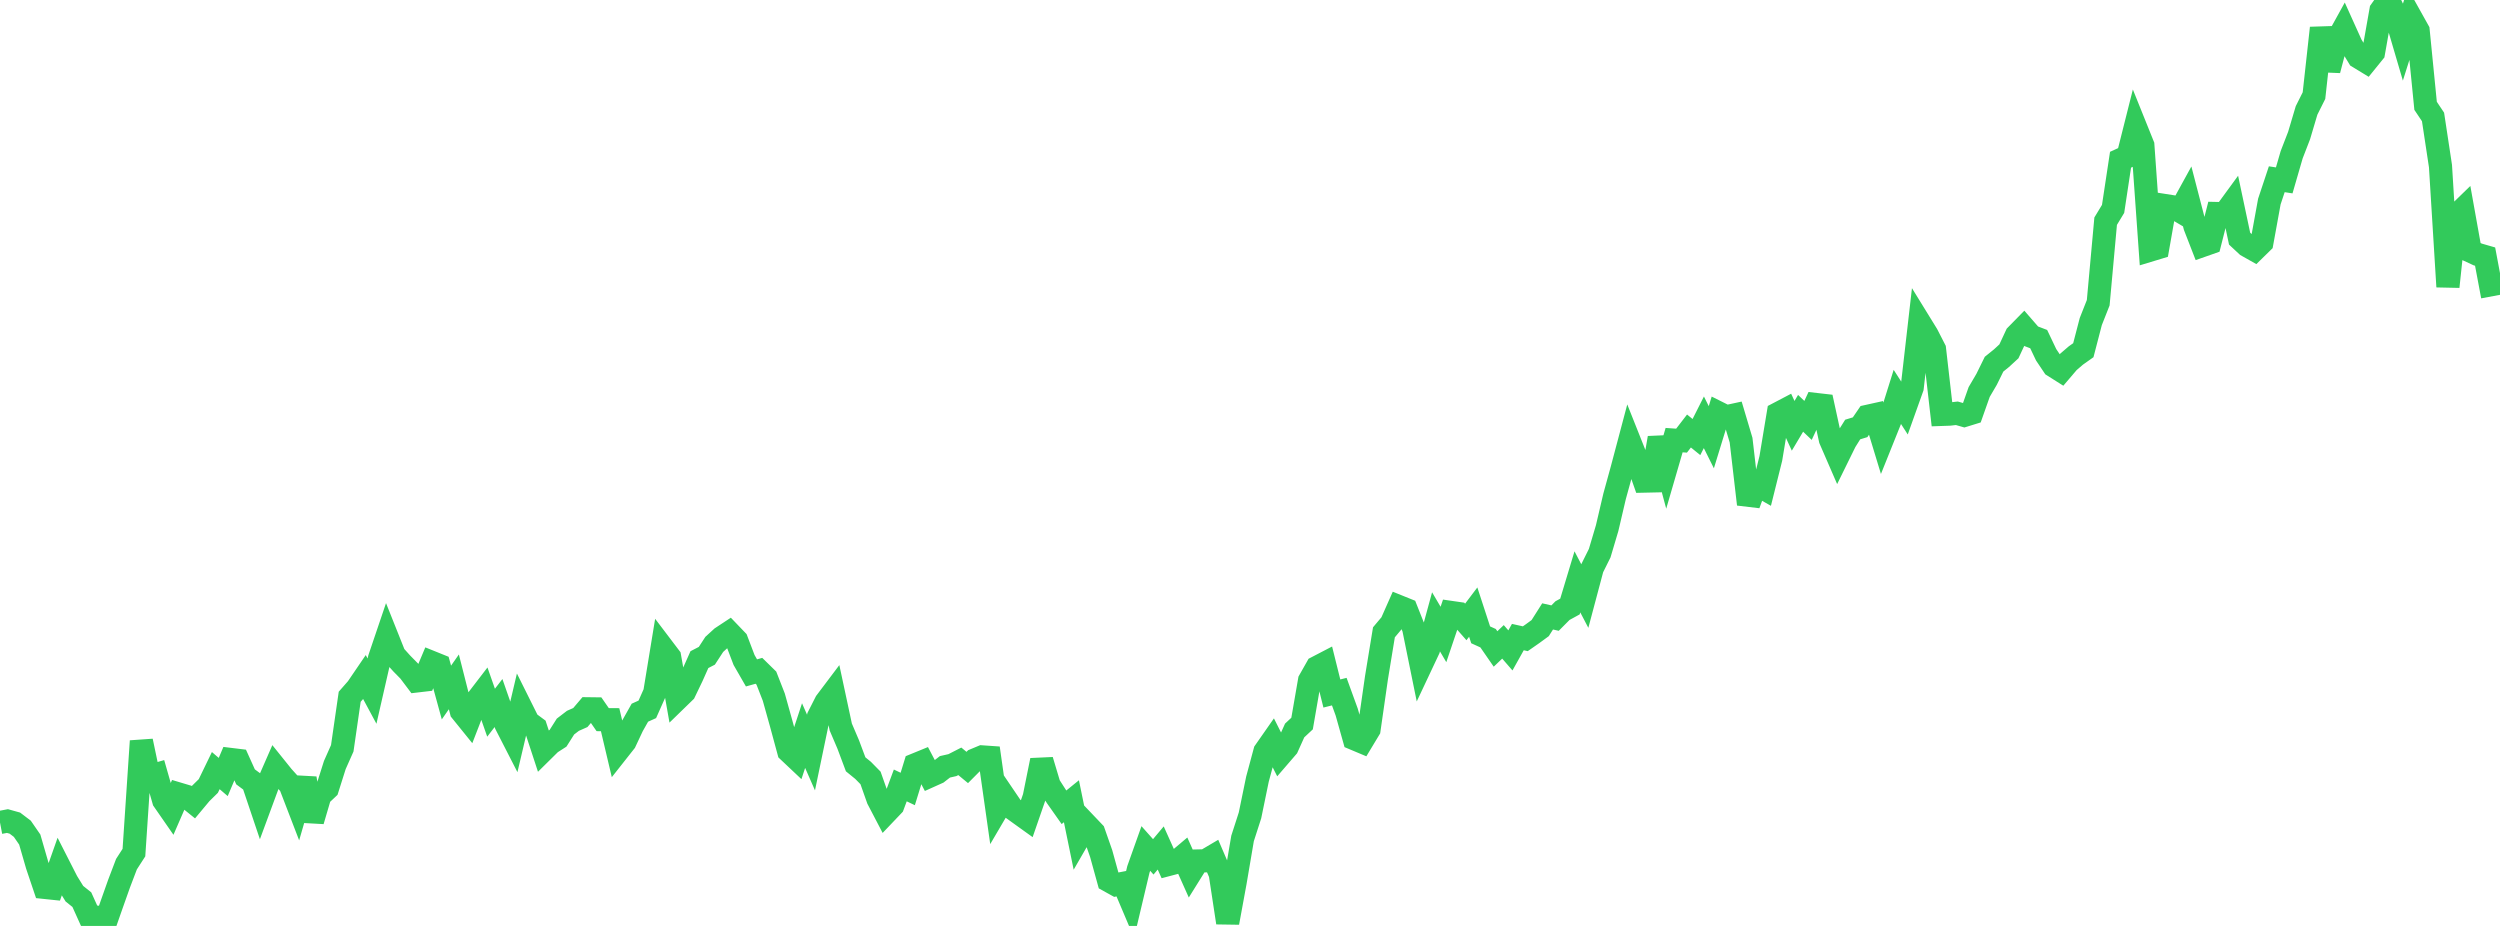 <?xml version="1.0" standalone="no"?>
<!DOCTYPE svg PUBLIC "-//W3C//DTD SVG 1.1//EN" "http://www.w3.org/Graphics/SVG/1.1/DTD/svg11.dtd">

<svg width="135" height="50" viewBox="0 0 135 50" preserveAspectRatio="none" 
  xmlns="http://www.w3.org/2000/svg"
  xmlns:xlink="http://www.w3.org/1999/xlink">


<polyline points="0.0, 44.413 0.402, 44.337 0.804, 44.449 1.205, 44.754 1.607, 45.336 2.009, 46.726 2.411, 47.919 2.812, 47.961 3.214, 46.821 3.616, 47.61 4.018, 48.26 4.42, 48.582 4.821, 49.471 5.223, 49.526 5.625, 50.0 6.027, 48.853 6.429, 47.718 6.83, 46.664 7.232, 46.041 7.634, 40.018 8.036, 41.935 8.438, 41.819 8.839, 43.221 9.241, 43.801 9.643, 42.876 10.045, 42.996 10.446, 43.32 10.848, 42.838 11.25, 42.443 11.652, 41.613 12.054, 41.958 12.455, 41.011 12.857, 41.06 13.259, 41.95 13.661, 42.249 14.062, 43.441 14.464, 42.352 14.866, 41.433 15.268, 41.933 15.67, 42.379 16.071, 43.422 16.473, 42.035 16.875, 44.327 17.277, 42.958 17.679, 42.579 18.08, 41.312 18.482, 40.408 18.884, 37.625 19.286, 37.166 19.688, 36.576 20.089, 37.321 20.491, 35.561 20.893, 34.375 21.295, 35.383 21.696, 35.829 22.098, 36.238 22.5, 36.771 22.902, 36.724 23.304, 35.768 23.705, 35.93 24.107, 37.396 24.509, 36.82 24.911, 38.404 25.312, 38.9 25.714, 37.865 26.116, 37.341 26.518, 38.486 26.92, 37.964 27.321, 39.114 27.723, 39.899 28.125, 38.195 28.527, 39.002 28.929, 39.299 29.33, 40.522 29.732, 40.125 30.134, 39.867 30.536, 39.233 30.938, 38.925 31.339, 38.747 31.741, 38.274 32.143, 38.279 32.545, 38.86 32.946, 38.863 33.348, 40.564 33.75, 40.054 34.152, 39.198 34.554, 38.485 34.955, 38.305 35.357, 37.403 35.759, 34.952 36.161, 35.482 36.562, 37.75 36.964, 37.359 37.366, 36.522 37.768, 35.62 38.17, 35.412 38.571, 34.796 38.973, 34.429 39.375, 34.164 39.777, 34.583 40.179, 35.639 40.58, 36.336 40.982, 36.224 41.384, 36.618 41.786, 37.648 42.188, 39.086 42.589, 40.566 42.991, 40.945 43.393, 39.722 43.795, 40.638 44.196, 38.709 44.598, 37.917 45.0, 37.384 45.402, 39.26 45.804, 40.202 46.205, 41.273 46.607, 41.6 47.009, 42.009 47.411, 43.148 47.812, 43.915 48.214, 43.493 48.616, 42.413 49.018, 42.605 49.42, 41.299 49.821, 41.135 50.223, 41.901 50.625, 41.72 51.027, 41.408 51.429, 41.317 51.83, 41.112 52.232, 41.444 52.634, 41.04 53.036, 40.872 53.438, 40.9 53.839, 43.722 54.241, 43.037 54.643, 43.63 55.045, 43.921 55.446, 44.209 55.848, 43.047 56.25, 41.057 56.652, 42.398 57.054, 43.024 57.455, 43.593 57.857, 43.267 58.259, 45.225 58.661, 44.528 59.062, 44.949 59.464, 46.096 59.866, 47.552 60.268, 47.775 60.67, 47.697 61.071, 48.644 61.473, 46.948 61.875, 45.818 62.277, 46.27 62.679, 45.791 63.08, 46.684 63.482, 46.578 63.884, 46.239 64.286, 47.138 64.688, 46.493 65.089, 46.484 65.491, 46.247 65.893, 47.183 66.295, 49.824 66.696, 47.642 67.098, 45.276 67.5, 44.03 67.902, 42.077 68.304, 40.582 68.705, 40.008 69.107, 40.805 69.509, 40.339 69.911, 39.446 70.312, 39.072 70.714, 36.751 71.116, 36.041 71.518, 35.832 71.92, 37.449 72.321, 37.348 72.723, 38.455 73.125, 39.886 73.527, 40.055 73.929, 39.388 74.33, 36.596 74.732, 34.144 75.134, 33.666 75.536, 32.758 75.938, 32.92 76.339, 33.93 76.741, 35.907 77.143, 35.053 77.545, 33.579 77.946, 34.261 78.348, 33.071 78.75, 33.129 79.152, 33.585 79.554, 33.053 79.955, 34.28 80.357, 34.463 80.759, 35.044 81.161, 34.66 81.562, 35.122 81.964, 34.402 82.366, 34.492 82.768, 34.212 83.17, 33.918 83.571, 33.286 83.973, 33.377 84.375, 32.973 84.777, 32.753 85.179, 31.42 85.58, 32.188 85.982, 30.678 86.384, 29.87 86.786, 28.517 87.188, 26.8 87.589, 25.343 87.991, 23.828 88.393, 24.838 88.795, 25.98 89.196, 25.971 89.598, 23.65 90.0, 25.148 90.402, 23.767 90.804, 23.795 91.205, 23.274 91.607, 23.601 92.009, 22.804 92.411, 23.61 92.812, 22.304 93.214, 22.505 93.616, 22.418 94.018, 23.768 94.42, 27.229 94.821, 26.138 95.223, 26.365 95.625, 24.755 96.027, 22.331 96.429, 22.12 96.83, 22.994 97.232, 22.319 97.634, 22.702 98.036, 21.84 98.438, 21.886 98.839, 23.727 99.241, 24.653 99.643, 23.835 100.045, 23.194 100.446, 23.071 100.848, 22.482 101.25, 22.393 101.652, 23.714 102.054, 22.712 102.455, 21.432 102.857, 22.056 103.259, 20.93 103.661, 17.426 104.062, 18.077 104.464, 18.862 104.866, 22.377 105.268, 22.363 105.67, 22.317 106.071, 22.432 106.473, 22.308 106.875, 21.169 107.277, 20.483 107.679, 19.666 108.08, 19.342 108.482, 18.972 108.884, 18.107 109.286, 17.697 109.688, 18.159 110.089, 18.312 110.491, 19.157 110.893, 19.757 111.295, 20.011 111.696, 19.541 112.098, 19.195 112.5, 18.911 112.902, 17.365 113.304, 16.347 113.705, 11.944 114.107, 11.28 114.509, 8.626 114.911, 8.442 115.312, 6.848 115.714, 7.847 116.116, 13.503 116.518, 13.381 116.92, 11.102 117.321, 11.165 117.723, 11.403 118.125, 10.671 118.527, 12.222 118.929, 13.256 119.33, 13.115 119.732, 11.53 120.134, 11.539 120.536, 10.989 120.938, 12.886 121.339, 13.26 121.741, 13.487 122.143, 13.093 122.545, 10.884 122.946, 9.679 123.348, 9.741 123.75, 8.355 124.152, 7.316 124.554, 5.964 124.955, 5.163 125.357, 1.513 125.759, 3.789 126.161, 2.259 126.562, 1.532 126.964, 2.423 127.366, 3.084 127.768, 3.329 128.17, 2.833 128.571, 0.567 128.973, 0.0 129.375, 0.844 129.777, 2.211 130.179, 0.94 130.58, 1.658 130.982, 5.715 131.384, 6.316 131.786, 8.969 132.188, 15.482 132.589, 11.7 132.991, 11.309 133.393, 13.554 133.795, 13.74 134.196, 13.856 134.598, 15.996" fill="none" stroke="#32ca5b" stroke-width="1.25"/>

</svg>